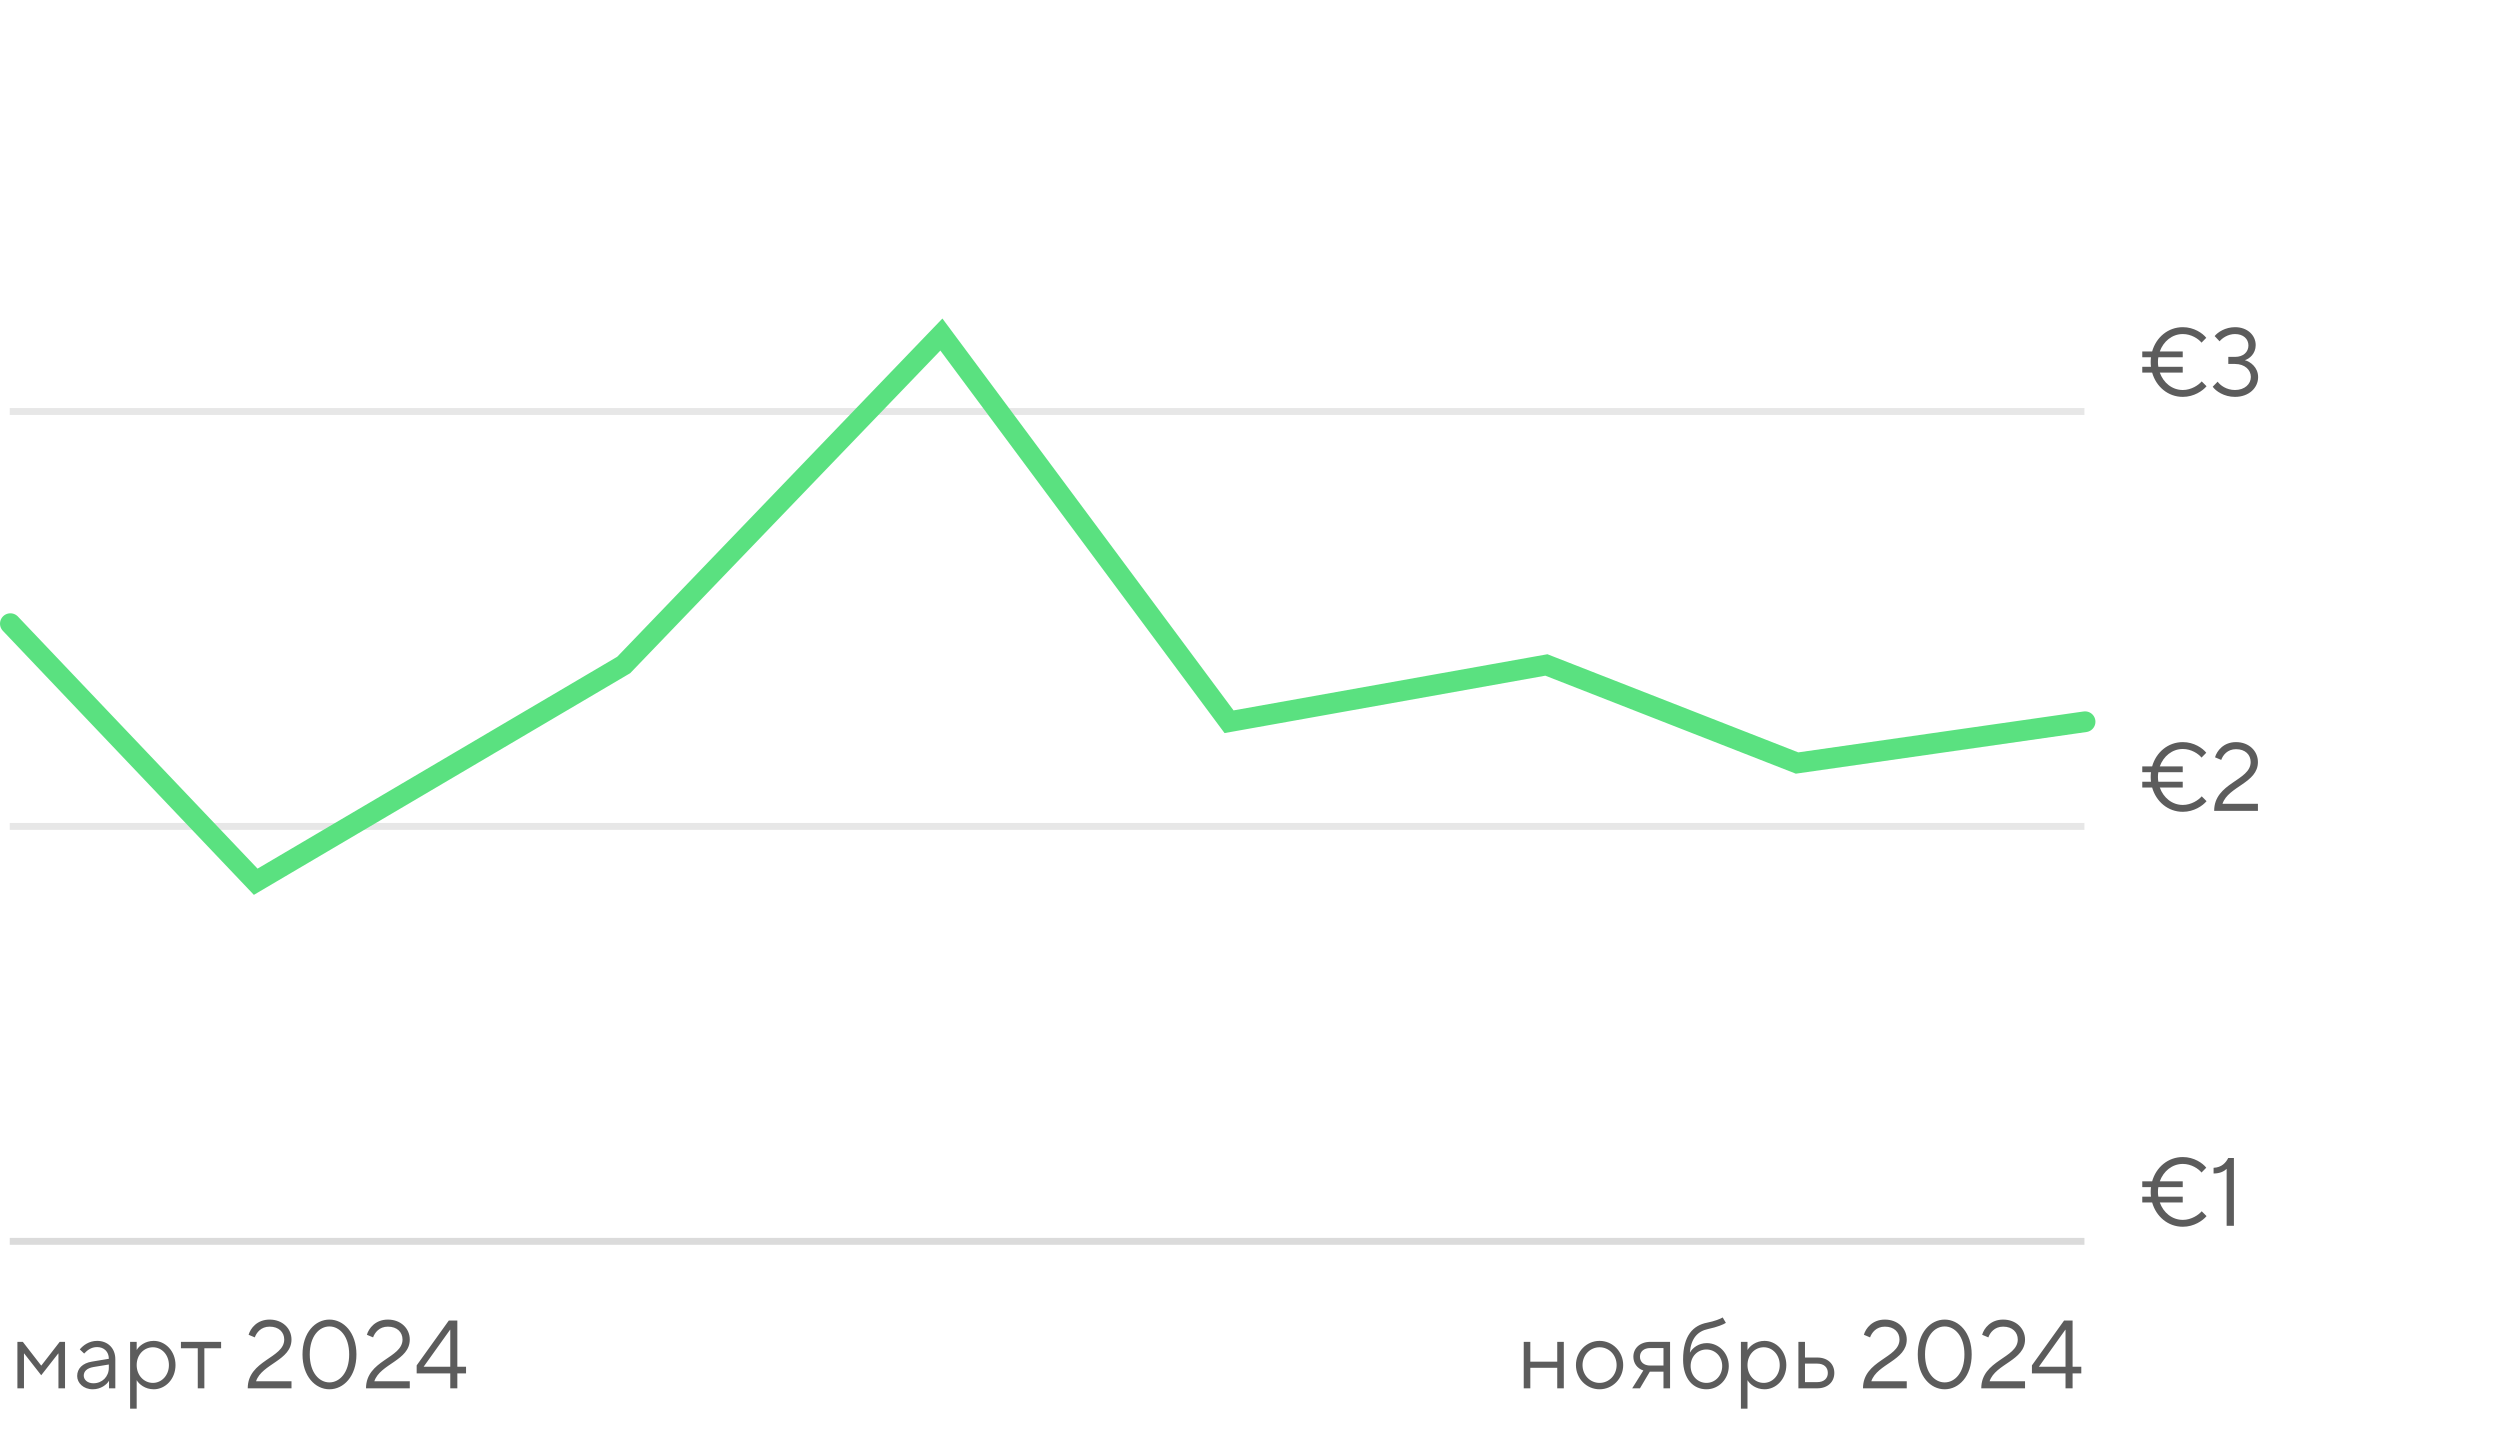 <?xml version="1.0" encoding="UTF-8"?> <svg xmlns="http://www.w3.org/2000/svg" width="482" height="280" viewBox="0 0 482 280" fill="none"><line opacity="0.2" x1="1.879" y1="159.333" x2="401.879" y2="159.333" stroke="#888888" stroke-width="1.333"></line><line opacity="0.3" x1="1.879" y1="239.333" x2="401.879" y2="239.333" stroke="#888888" stroke-width="1.333"></line><line opacity="0.2" x1="1.879" y1="79.333" x2="401.879" y2="79.333" stroke="#888888" stroke-width="1.333"></line><path d="M424.49 73.532L425.423 74.465C424.695 75.343 422.996 76.519 420.85 76.519C417.975 76.519 415.698 74.54 414.932 71.833H413.028V70.713H414.708C414.671 70.415 414.652 70.116 414.652 69.799C414.652 69.481 414.671 69.183 414.708 68.884H413.028V67.764H414.932C415.698 65.039 417.994 63.079 420.85 63.079C422.996 63.079 424.695 64.255 425.367 65.132L424.452 66.065C423.874 65.337 422.492 64.404 420.85 64.404C418.778 64.404 417.098 65.823 416.407 67.764H420.831V68.884H416.127C416.071 69.183 416.052 69.481 416.052 69.799C416.052 70.116 416.071 70.415 416.127 70.713H420.831V71.833H416.407C417.098 73.793 418.778 75.193 420.85 75.193C422.492 75.193 423.892 74.241 424.49 73.532ZM430.904 76.519C428.794 76.519 427.189 75.399 426.61 74.559L427.562 73.588C428.048 74.279 429.261 75.193 430.904 75.193C432.789 75.193 433.965 74.036 433.965 72.673C433.965 71.329 432.808 70.172 430.904 70.172H429.616V68.809H430.904C432.528 68.809 433.498 67.857 433.498 66.607C433.498 65.356 432.528 64.404 430.904 64.404C429.541 64.404 428.421 65.207 427.936 65.804L426.984 64.796C427.581 64.049 429.037 63.079 430.922 63.079C433.33 63.079 434.898 64.665 434.898 66.532C434.898 68.193 433.704 69.164 432.808 69.444C433.89 69.743 435.365 70.825 435.365 72.711C435.365 74.783 433.592 76.519 430.904 76.519Z" fill="#5C5C5C"></path><path d="M424.49 153.532L425.423 154.465C424.695 155.343 422.996 156.519 420.85 156.519C417.975 156.519 415.698 154.54 414.932 151.833H413.028V150.713H414.708C414.671 150.415 414.652 150.116 414.652 149.799C414.652 149.481 414.671 149.183 414.708 148.884H413.028V147.764H414.932C415.698 145.039 417.994 143.079 420.85 143.079C422.996 143.079 424.695 144.255 425.367 145.132L424.452 146.065C423.874 145.337 422.492 144.404 420.85 144.404C418.778 144.404 417.098 145.823 416.407 147.764H420.831V148.884H416.127C416.071 149.183 416.052 149.481 416.052 149.799C416.052 150.116 416.071 150.415 416.127 150.713H420.831V151.833H416.407C417.098 153.793 418.778 155.193 420.85 155.193C422.492 155.193 423.892 154.241 424.49 153.532ZM435.328 156.332H426.89C426.89 150.881 433.928 150.545 433.928 146.924C433.928 145.505 432.882 144.441 431.109 144.441C429.429 144.441 428.57 145.617 428.253 146.513L427.058 146.009C427.413 144.759 428.701 143.079 431.109 143.079C433.61 143.079 435.328 144.796 435.328 146.924C435.328 150.975 429.616 151.591 428.496 154.969H435.328V156.332Z" fill="#5C5C5C"></path><path d="M424.49 233.532L425.423 234.465C424.695 235.343 422.996 236.519 420.85 236.519C417.975 236.519 415.698 234.54 414.932 231.833H413.028V230.713H414.708C414.671 230.415 414.652 230.116 414.652 229.799C414.652 229.481 414.671 229.183 414.708 228.884H413.028V227.764H414.932C415.698 225.039 417.994 223.079 420.85 223.079C422.996 223.079 424.695 224.255 425.367 225.132L424.452 226.065C423.874 225.337 422.492 224.404 420.85 224.404C418.778 224.404 417.098 225.823 416.407 227.764H420.831V228.884H416.127C416.071 229.183 416.052 229.481 416.052 229.799C416.052 230.116 416.071 230.415 416.127 230.713H420.831V231.833H416.407C417.098 233.793 418.778 235.193 420.85 235.193C422.492 235.193 423.892 234.241 424.49 233.532ZM430.698 236.332H429.298V225.356C428.832 225.804 428.048 226.252 426.778 226.252V225.151C428.346 225.095 429.168 224.143 429.597 223.265H430.698V236.332Z" fill="#5C5C5C"></path><path d="M4.623 267.668H3.354V258.708H4.399L7.927 263.263H7.983L11.511 258.708H12.538V267.668H11.268V260.948H11.231L7.946 265.148L4.66 260.948H4.623V267.668ZM18.724 258.521C20.796 258.521 22.233 259.959 22.233 262.031V267.668H21.02V266.231H21.001C20.59 266.94 19.451 267.855 17.884 267.855C16.091 267.855 14.878 266.641 14.878 265.297C14.878 263.86 15.905 262.815 17.734 262.516L20.982 261.975V261.956C20.982 260.612 20.049 259.716 18.724 259.716C17.566 259.716 16.801 260.351 16.222 260.967L15.382 260.164C16.017 259.399 17.155 258.521 18.724 258.521ZM18.014 266.697C19.694 266.697 20.982 265.428 20.982 263.711V263.076L18.033 263.561C16.726 263.785 16.148 264.42 16.148 265.223C16.148 266.007 16.857 266.697 18.014 266.697ZM26.352 271.588H25.083V258.708H26.352V260.257H26.371C26.8 259.511 27.976 258.521 29.637 258.521C31.877 258.521 33.837 260.481 33.837 263.188C33.837 265.895 31.877 267.855 29.637 267.855C27.976 267.855 26.8 266.865 26.371 266.119H26.352V271.588ZM29.488 266.623C31.149 266.623 32.568 265.185 32.568 263.188C32.568 261.172 31.149 259.753 29.488 259.753C27.771 259.753 26.352 261.172 26.352 263.188C26.352 265.185 27.771 266.623 29.488 266.623ZM39.4 267.668H38.13V259.94H34.883V258.708H42.629V259.94H39.4V267.668ZM56.2 267.668H47.763C47.763 262.217 54.8 261.881 54.8 258.26C54.8 256.841 53.755 255.777 51.981 255.777C50.301 255.777 49.443 256.953 49.125 257.849L47.931 257.345C48.285 256.095 49.573 254.415 51.981 254.415C54.483 254.415 56.2 256.132 56.2 258.26C56.2 262.311 50.488 262.927 49.368 266.305H56.2V267.668ZM63.512 267.855C60.805 267.855 58.323 265.372 58.323 261.135C58.323 256.897 60.805 254.415 63.512 254.415C66.237 254.415 68.72 256.897 68.72 261.135C68.72 265.372 66.237 267.855 63.512 267.855ZM63.512 266.529C65.453 266.529 67.32 264.681 67.32 261.135C67.32 257.588 65.453 255.74 63.512 255.74C61.571 255.74 59.723 257.588 59.723 261.135C59.723 264.681 61.571 266.529 63.512 266.529ZM79.005 267.668H70.567C70.567 262.217 77.605 261.881 77.605 258.26C77.605 256.841 76.559 255.777 74.786 255.777C73.106 255.777 72.247 256.953 71.93 257.849L70.735 257.345C71.09 256.095 72.378 254.415 74.786 254.415C77.287 254.415 79.005 256.132 79.005 258.26C79.005 262.311 73.293 262.927 72.173 266.305H79.005V267.668ZM88.174 267.668H86.811V264.793H80.334V263.244L86.531 254.601H88.174V263.505H89.853V264.793H88.174V267.668ZM86.773 256.375L81.677 263.505H86.811V256.375H86.773Z" fill="#5C5C5C"></path><path d="M295.045 267.668H293.775V258.708H295.045V262.535H300.234V258.708H301.503V267.668H300.234V263.711H295.045V267.668ZM308.396 267.855C305.895 267.855 303.842 265.801 303.842 263.188C303.842 260.575 305.895 258.521 308.396 258.521C310.898 258.521 312.951 260.575 312.951 263.188C312.951 265.801 310.898 267.855 308.396 267.855ZM308.396 266.623C310.207 266.623 311.682 265.148 311.682 263.188C311.682 261.228 310.207 259.753 308.396 259.753C306.586 259.753 305.111 261.228 305.111 263.188C305.111 265.148 306.586 266.623 308.396 266.623ZM318.198 258.708H321.987V267.668H320.718V264.457H318.198H318.086L316.182 267.668H314.689L316.835 264.233C315.622 263.823 314.913 262.796 314.913 261.583C314.913 259.959 316.163 258.708 318.198 258.708ZM318.198 263.281H320.718V259.903H318.198C316.891 259.903 316.182 260.612 316.182 261.583C316.182 262.553 316.891 263.281 318.198 263.281ZM328.998 267.855C326.497 267.855 324.5 265.895 324.5 262.143C324.5 257.495 326.422 255.535 329.129 255.012C330.548 254.732 331.686 254.284 332.134 254.004L332.75 255.049C332.302 255.348 331.108 255.852 329.353 256.225C327.3 256.655 326.049 258.017 325.806 260.743H325.844C326.292 259.921 327.449 258.951 329.073 258.951C331.369 258.951 333.31 260.855 333.31 263.375C333.31 265.895 331.369 267.855 328.998 267.855ZM328.998 266.623C330.697 266.623 332.041 265.223 332.041 263.375C332.041 261.527 330.697 260.183 328.998 260.183C327.3 260.183 325.956 261.527 325.956 263.375C325.956 265.223 327.3 266.623 328.998 266.623ZM336.917 271.588H335.648V258.708H336.917V260.257H336.936C337.365 259.511 338.541 258.521 340.203 258.521C342.443 258.521 344.403 260.481 344.403 263.188C344.403 265.895 342.443 267.855 340.203 267.855C338.541 267.855 337.365 266.865 336.936 266.119H336.917V271.588ZM340.053 266.623C341.715 266.623 343.133 265.185 343.133 263.188C343.133 261.172 341.715 259.753 340.053 259.753C338.336 259.753 336.917 261.172 336.917 263.188C336.917 265.185 338.336 266.623 340.053 266.623ZM350.371 267.668H346.731V258.708H348.001V261.732H350.371C352.406 261.732 353.657 262.983 353.657 264.7C353.657 266.417 352.406 267.668 350.371 267.668ZM348.001 262.908V266.473H350.371C351.678 266.473 352.406 265.745 352.406 264.7C352.406 263.636 351.678 262.908 350.371 262.908H348.001ZM367.622 267.668H359.185C359.185 262.217 366.222 261.881 366.222 258.26C366.222 256.841 365.177 255.777 363.403 255.777C361.723 255.777 360.865 256.953 360.547 257.849L359.353 257.345C359.707 256.095 360.995 254.415 363.403 254.415C365.905 254.415 367.622 256.132 367.622 258.26C367.622 262.311 361.91 262.927 360.79 266.305H367.622V267.668ZM374.934 267.855C372.227 267.855 369.745 265.372 369.745 261.135C369.745 256.897 372.227 254.415 374.934 254.415C377.659 254.415 380.142 256.897 380.142 261.135C380.142 265.372 377.659 267.855 374.934 267.855ZM374.934 266.529C376.875 266.529 378.742 264.681 378.742 261.135C378.742 257.588 376.875 255.74 374.934 255.74C372.993 255.74 371.145 257.588 371.145 261.135C371.145 264.681 372.993 266.529 374.934 266.529ZM390.427 267.668H381.989C381.989 262.217 389.027 261.881 389.027 258.26C389.027 256.841 387.981 255.777 386.208 255.777C384.528 255.777 383.669 256.953 383.352 257.849L382.157 257.345C382.512 256.095 383.8 254.415 386.208 254.415C388.709 254.415 390.427 256.132 390.427 258.26C390.427 262.311 384.715 262.927 383.595 266.305H390.427V267.668ZM399.595 267.668H398.233V264.793H391.755V263.244L397.953 254.601H399.595V263.505H401.275V264.793H399.595V267.668ZM398.195 256.375L393.099 263.505H398.233V256.375H398.195Z" fill="#5C5C5C"></path><path d="M2 120.244L49.301 170L120.252 128.205L181.5 64.5L236.961 139.151L298.144 128.205L346.473 147.112L402 139.151" stroke="#5AE180" stroke-width="4" stroke-linecap="round"></path></svg> 